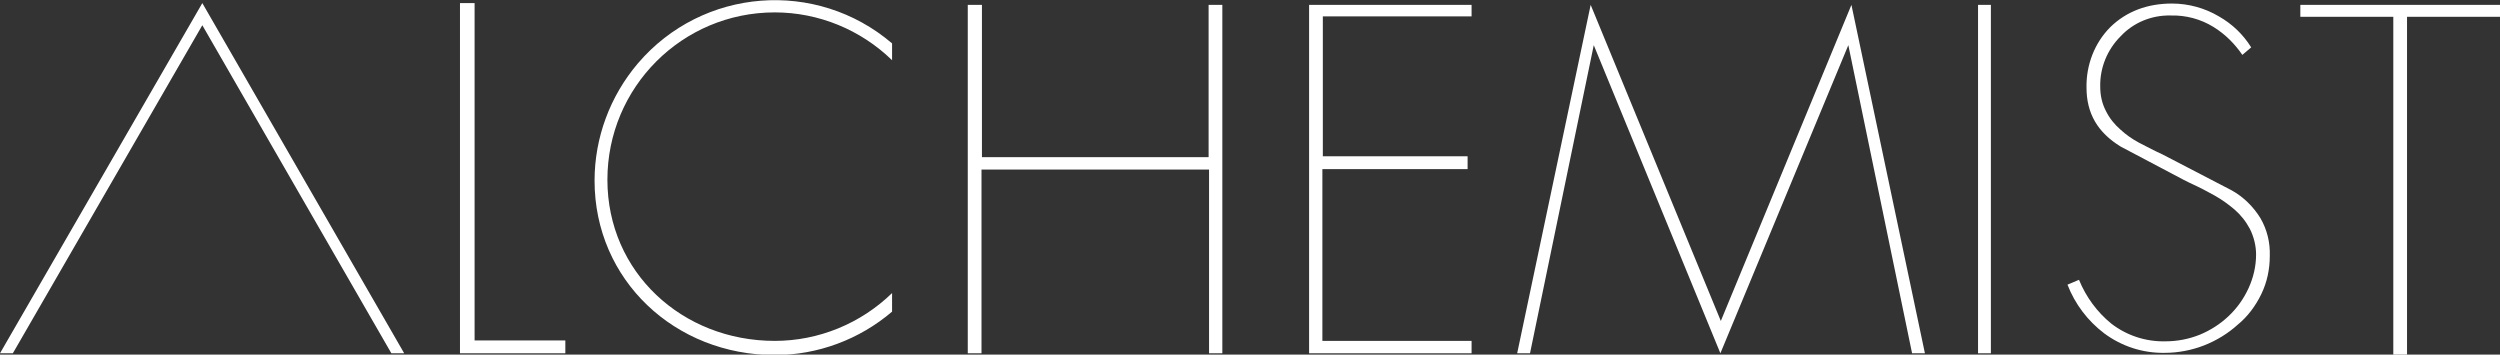 <?xml version="1.0" encoding="utf-8"?>
<!-- Generator: Adobe Illustrator 19.0.0, SVG Export Plug-In . SVG Version: 6.00 Build 0)  -->
<svg version="1.1" xmlns="http://www.w3.org/2000/svg" xmlns:xlink="http://www.w3.org/1999/xlink" x="0px" y="0px"
	 viewBox="-23 356.9 564.7 80.1" style="enable-background:new -23 356.9 564.7 80.1;" xml:space="preserve">
<rect x="-23" y="356.9" width="564.7" height="80.1" fill="#333333" stroke="none"/>
<style type="text/css">
	.st0{fill:#FFFFFF;}
	.st1{fill:none;}
</style>
<g id="Layer_2">
</g>
<g id="Layer_1">
	<title>Vlchemist</title>
	<path class="st0" d="M178.5,423.1c-7.1,6.9-16.6,10.8-26.5,10.8c-20.9,0-37.8-15.5-37.8-36.4c0-20.9,16.9-37.8,37.8-37.8
		c9.9,0,19.4,3.9,26.5,10.8v-3.8c-17.1-14.6-42.8-12.6-57.4,4.5c-6.3,7.4-9.8,16.8-9.8,26.5c0,22.5,18.2,39.4,40.7,39.4
		c9.7,0,19.1-3.5,26.5-9.8L178.5,423.1z"/>
	<polygon class="st0" points="80.9,357.6 84.2,357.6 84.2,433.8 104.7,433.8 104.7,436.7 80.9,436.7 	"/>
	<polygon class="st0" points="195.6,358 198.8,358 198.8,392.4 250,392.4 250,358 253.1,358 253.1,436.7 250.1,436.7 250.1,395.2 
		198.7,395.2 198.7,436.7 195.6,436.7 	"/>
	<polygon class="st0" points="272.7,358 309.4,358 309.4,360.6 275.8,360.6 275.8,392.2 308.5,392.2 308.5,395.1 275.7,395.1 
		275.7,433.9 309.4,433.9 309.4,436.7 272.7,436.7 	"/>
	<polygon class="st0" points="319.7,436.7 322.6,436.7 337,367.1 365.6,436.7 394.5,367.1 408.9,436.7 411.8,436.7 395.2,358 
		365.7,429.4 336.3,358 	"/>
	<rect x="423.8" y="358" class="st0" width="2.9" height="78.7"/>
	<polygon class="st0" points="496.6,360.7 517.6,360.7 517.6,437 520.7,437 520.7,360.7 541.7,360.7 541.7,358 496.6,358 	"/>
	<path class="st0" d="M487.8,423.3c1.3-2.7,1.9-5.6,1.9-8.6c0.1-3-0.6-5.9-2.1-8.5c-1.6-2.6-3.8-4.8-6.5-6.3l-15.6-8.1
		c-2.2-1-4-2-5.4-2.7c-1.5-0.8-2.9-1.8-4.1-2.9c-1.4-1.2-2.5-2.6-3.3-4.2c-0.9-1.7-1.3-3.6-1.3-5.5c-0.1-4.3,1.6-8.4,4.6-11.4
		c2.9-3.1,7-4.8,11.3-4.7c3.4-0.1,6.8,0.8,9.7,2.6c2.6,1.6,4.8,3.8,6.5,6.3l2-1.7c-1.8-2.9-4.3-5.3-7.3-7c-3.2-1.9-6.9-2.9-10.6-2.9
		c-5.6,0-10.3,1.8-13.9,5.3c-3.6,3.6-5.5,8.6-5.4,13.7c0,5.8,2.5,10.1,7.7,13.3l14.2,7.5l1.4,0.7c2.2,1,4.1,2,5.7,2.9
		c1.6,0.9,3.1,2,4.4,3.1c1.4,1.2,2.6,2.7,3.5,4.4c0.9,1.8,1.4,3.8,1.4,5.8c0,2.6-0.6,5.2-1.7,7.6c-1.1,2.4-2.6,4.5-4.5,6.3
		c-1.9,1.8-4.1,3.2-6.5,4.2c-2.5,1-5.1,1.5-7.8,1.5c-4.4,0.1-8.7-1.3-12.2-4c-3.2-2.6-5.7-6-7.3-9.9l-2.6,1.1
		c1.7,4.4,4.6,8.2,8.3,11c3.9,2.9,8.7,4.5,13.7,4.4c3,0,6.1-0.6,8.9-1.7c2.8-1.1,5.4-2.7,7.6-4.7C484.7,428.4,486.5,426,487.8,423.3
		z"/>
	<polyline class="st1" points="64,434.2 22.7,362.6 -18.7,434.2 	"/>
	<polygon class="st0" points="22.7,357.6 -23,436.7 -20.1,436.7 22.7,362.6 65.4,436.7 68.3,436.7 	"/>
</g>
</svg>
